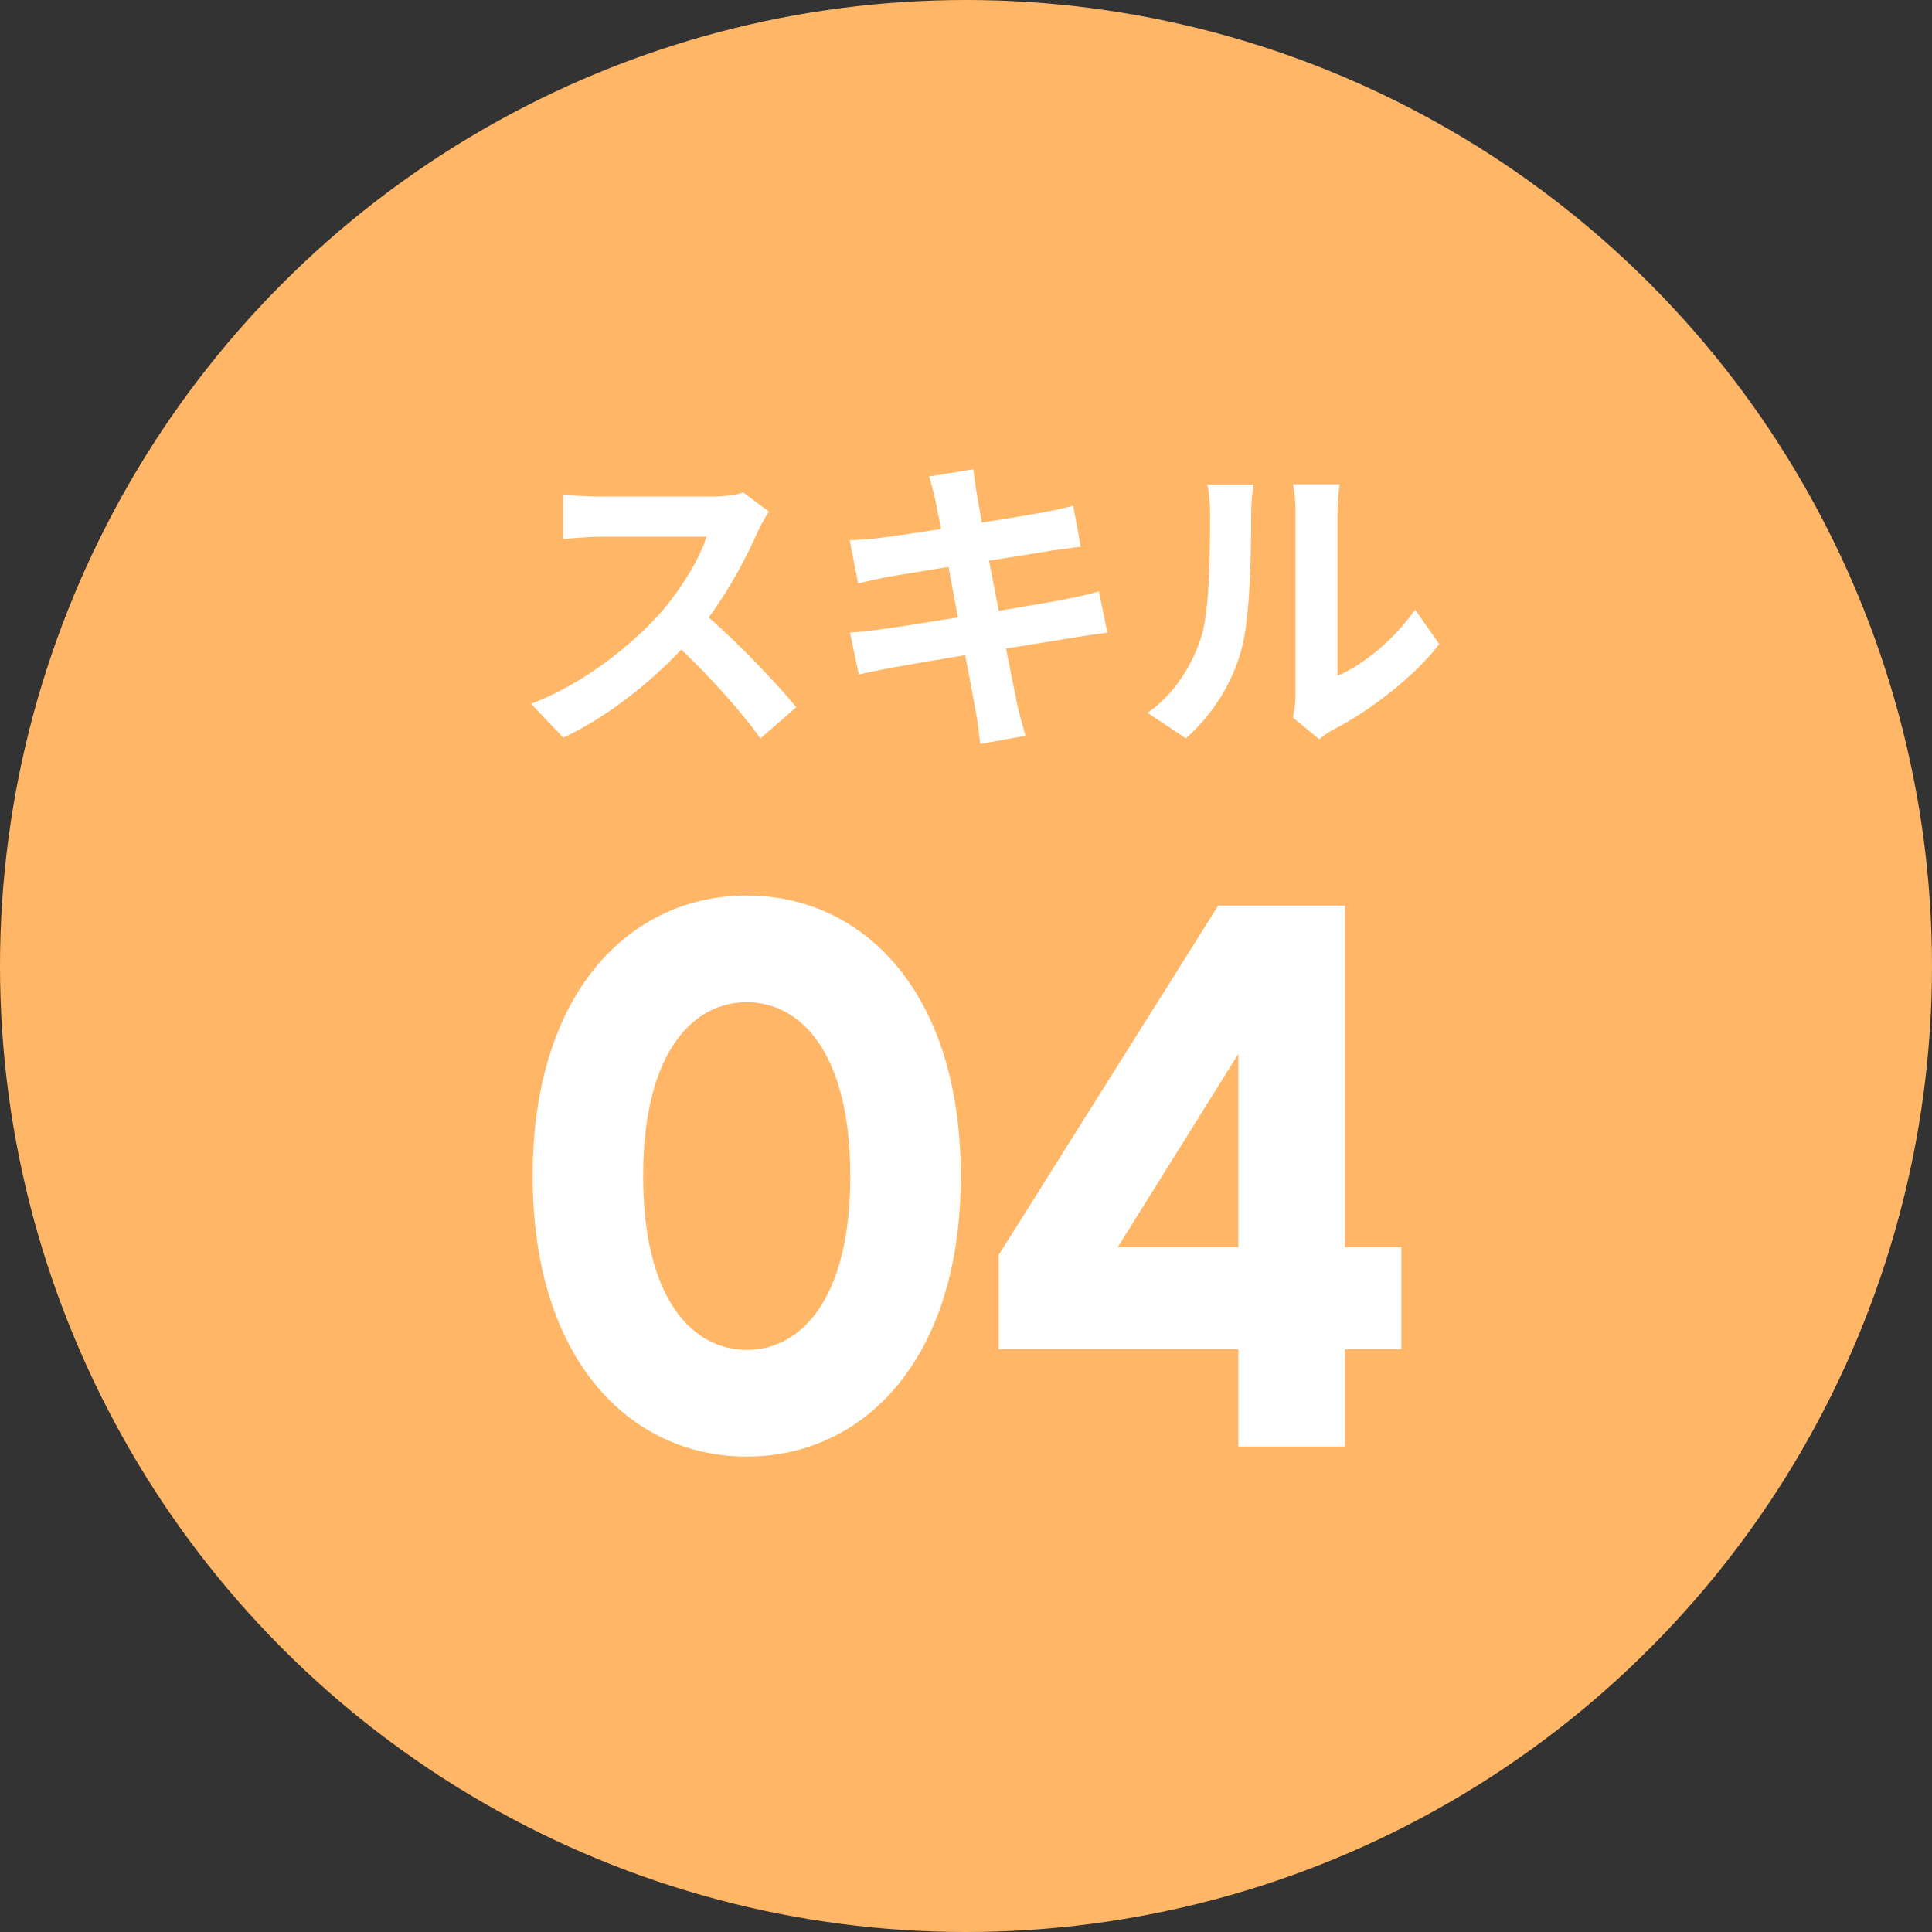 <svg width="80" height="80" viewBox="0 0 80 80" fill="none" xmlns="http://www.w3.org/2000/svg">
<rect x="0" y="0" width="80" height="80" fill="#333333" stroke="none"/>
<circle cx="40" cy="40" r="40" fill="#FFB666"/>
<path d="M31.842 21.186C31.738 21.329 31.504 21.732 31.387 21.992C30.945 23.006 30.217 24.397 29.346 25.567C30.633 26.685 32.206 28.349 32.973 29.285L31.491 30.572C30.646 29.402 29.437 28.076 28.215 26.893C26.837 28.349 25.108 29.701 23.327 30.546L21.988 29.142C24.081 28.362 26.096 26.776 27.318 25.411C28.176 24.436 28.969 23.149 29.255 22.226H24.848C24.302 22.226 23.587 22.304 23.314 22.317V20.471C23.665 20.523 24.458 20.562 24.848 20.562H29.437C29.996 20.562 30.516 20.484 30.776 20.393L31.842 21.186ZM38.732 20.718C38.654 20.341 38.563 20.042 38.472 19.73L40.305 19.431C40.344 19.691 40.383 20.133 40.448 20.445C40.474 20.627 40.552 21.056 40.656 21.641C41.761 21.459 42.749 21.303 43.217 21.212C43.633 21.134 44.127 21.03 44.439 20.939L44.751 22.642C44.465 22.668 43.945 22.746 43.555 22.798C43.022 22.889 42.034 23.045 40.955 23.214C41.085 23.864 41.215 24.579 41.358 25.294C42.528 25.099 43.594 24.917 44.179 24.8C44.686 24.696 45.167 24.592 45.505 24.488L45.856 26.204C45.505 26.23 44.972 26.321 44.478 26.399C43.854 26.503 42.801 26.672 41.657 26.854C41.865 27.92 42.047 28.791 42.125 29.194C42.216 29.584 42.346 30.052 42.463 30.468L40.591 30.806C40.526 30.325 40.487 29.87 40.409 29.493C40.344 29.116 40.175 28.219 39.967 27.127C38.641 27.348 37.419 27.556 36.86 27.66C36.301 27.764 35.859 27.855 35.56 27.933L35.196 26.191C35.547 26.178 36.132 26.1 36.548 26.048C37.146 25.97 38.355 25.775 39.668 25.567C39.538 24.865 39.395 24.137 39.278 23.474C38.134 23.656 37.133 23.825 36.73 23.89C36.314 23.981 35.976 24.046 35.534 24.163L35.183 22.369C35.599 22.356 35.989 22.33 36.392 22.278C36.847 22.226 37.848 22.083 38.966 21.901C38.862 21.355 38.771 20.926 38.732 20.718ZM53.539 29.714C53.591 29.467 53.643 29.103 53.643 28.752V21.173C53.643 20.588 53.552 20.094 53.539 20.055H55.476C55.463 20.094 55.385 20.601 55.385 21.186V27.985C56.438 27.53 57.725 26.503 58.596 25.242L59.597 26.672C58.518 28.076 56.646 29.48 55.19 30.221C54.904 30.377 54.748 30.507 54.631 30.611L53.539 29.714ZM47.52 29.519C48.664 28.713 49.366 27.517 49.73 26.412C50.094 25.294 50.107 22.837 50.107 21.264C50.107 20.744 50.068 20.393 49.99 20.068H51.901C51.888 20.133 51.81 20.705 51.81 21.251C51.81 22.785 51.771 25.528 51.42 26.841C51.03 28.31 50.211 29.584 49.106 30.572L47.52 29.519Z" fill="white"/>
<path d="M30.92 60.314C26.12 60.314 22.056 56.346 22.056 48.698C22.056 41.05 26.12 37.082 30.92 37.082C35.72 37.082 39.784 41.05 39.784 48.698C39.784 56.346 35.72 60.314 30.92 60.314ZM30.92 55.898C33.128 55.898 35.208 53.85 35.208 48.698C35.208 43.546 33.128 41.498 30.92 41.498C28.712 41.498 26.632 43.546 26.632 48.698C26.632 53.85 28.712 55.898 30.92 55.898ZM55.692 51.642H58.028V55.866H55.692V59.898H51.276V55.866H41.356V51.962L50.444 37.498H55.692V51.642ZM51.276 51.642V43.642L46.284 51.642H51.276Z" fill="white"/>
</svg>
